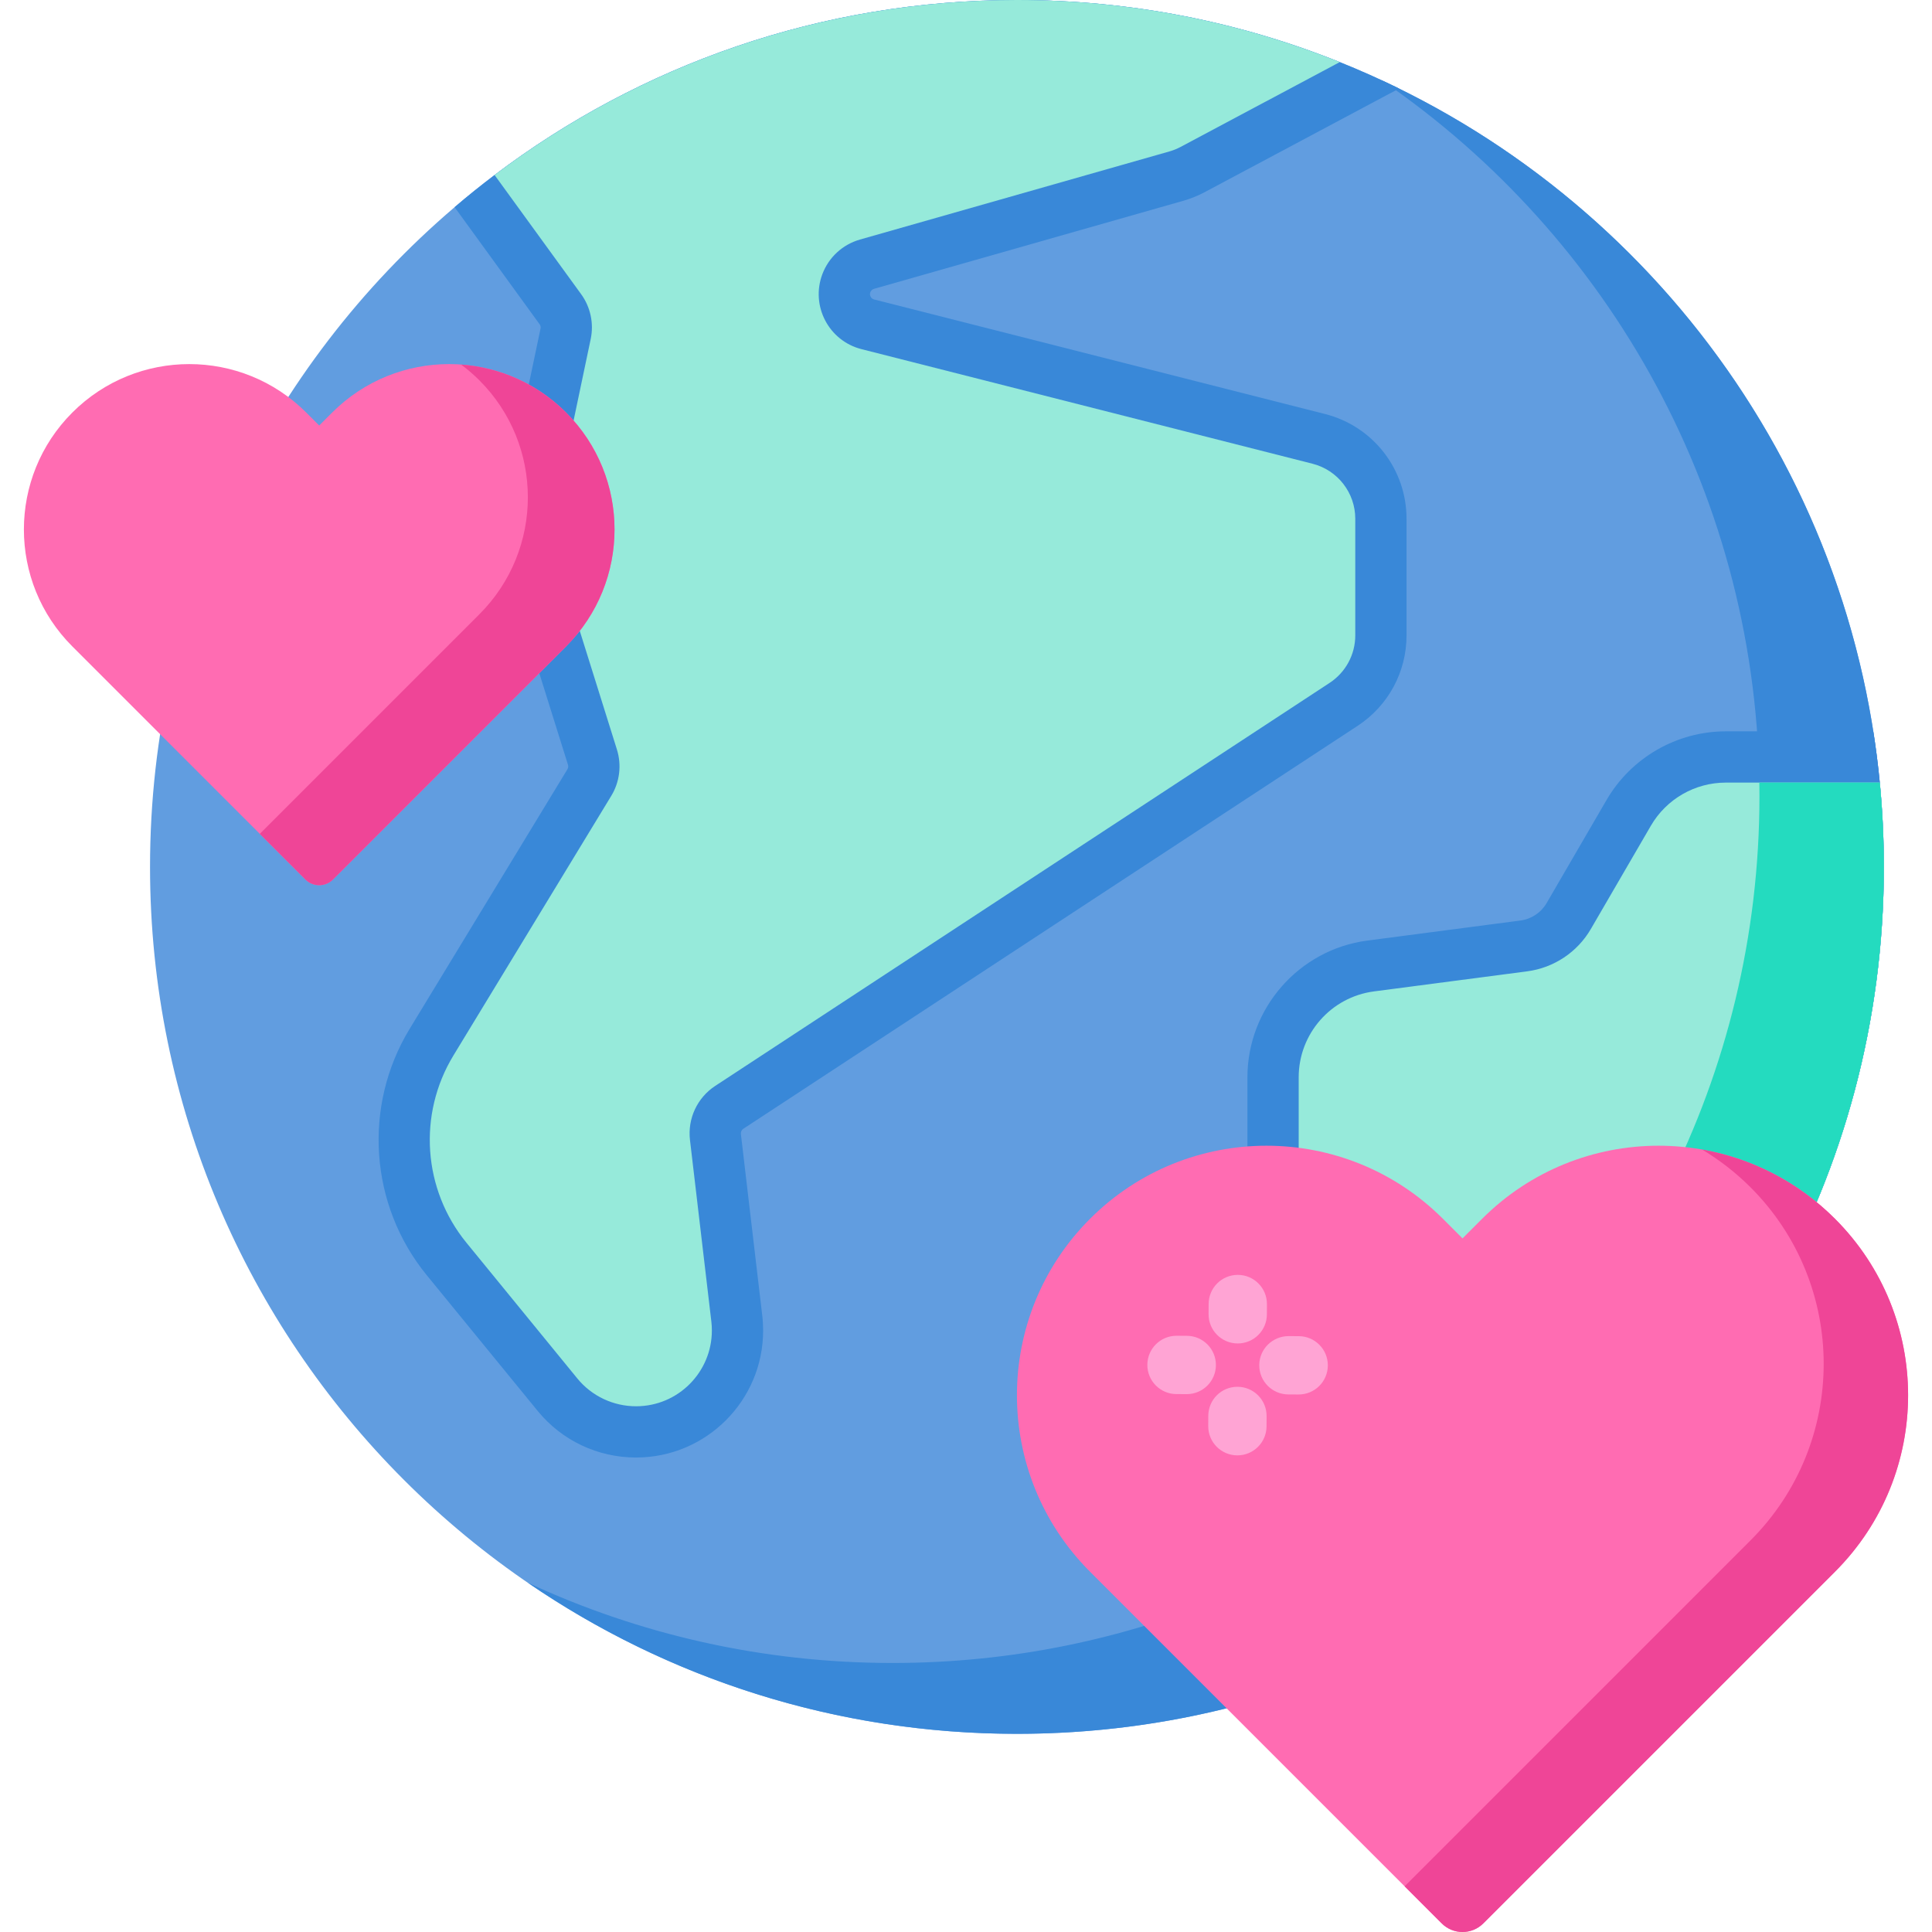 <svg height="512" width="512" xml:space="preserve" style="enable-background:new 0 0 512 512;" viewBox="0 0 512 512" y="0px" x="0px" id="Layer_1" version="1.1" xmlns:xlink="http://www.w3.org/1999/xlink" xmlns="http://www.w3.org/2000/svg">
<g id="XMLID_685_">
	<g id="XMLID_686_">
		<path d="M499.241,229.74c0,81.916-42.876,153.832-107.414,194.492    c-3.835,2.424-7.754,4.734-11.735,6.907c-32.813,18.068-70.495,28.34-110.591,28.34c-126.892,0-229.74-102.858-229.74-229.74    c0-70.024,31.318-132.703,80.715-174.836c0.01-0.01,0.01-0.01,0.021-0.021c3.438-2.947,6.96-5.768,10.575-8.506    C169.559,17.274,217.513,0,269.501,0c30.231,0,59.115,5.841,85.553,16.458c5.329,2.142,10.565,4.473,15.696,7.001    c0.01,0,0.01,0.01,0.021,0.01c65.824,32.374,113.903,95.323,125.67,170.343c0.711,4.483,1.285,9.018,1.724,13.585    C498.875,214.744,499.241,222.205,499.241,229.74z" style="fill:#619DE0;" id="XMLID_687_"></path>
		<path d="M499.239,229.74c0,126.884-102.855,229.74-229.74,229.74    c-48.09,0-92.728-14.779-129.617-40.039c29.38,13.652,62.128,21.266,96.65,21.266c126.885,0,229.739-102.855,229.739-229.74    c0-78.794-39.663-148.307-100.102-189.691C444.746,57.769,499.239,137.387,499.239,229.74z" style="fill:#3988D8;" id="XMLID_688_"></path>
		<path d="M499.241,229.74c0,81.916-42.876,153.832-107.414,194.492    c-3.835,2.424-7.754,4.734-11.735,6.907l-15.821-31.914l-33.69-68.008V285.5c0-18.287,13.668-33.868,31.788-36.24l40.598-5.319    c2.863-0.376,5.434-2.09,6.886-4.587l15.905-27.358c6.521-11.213,18.622-18.183,31.59-18.183h39.093    c0.711,4.483,1.285,9.018,1.724,13.585C498.875,214.744,499.241,222.205,499.241,229.74z" style="fill:#3988D8;" id="XMLID_689_"></path>
		<path d="M499.243,229.74c0,81.916-42.876,153.832-107.414,194.492l-15.382-31.036    l-32.28-65.155v-42.541c0-11.537,8.548-21.276,19.97-22.77l40.598-5.319c7.054-0.93,13.292-5.079,16.866-11.234l15.905-27.358    c4.107-7.064,11.673-11.422,19.844-11.422h40.817C498.877,214.745,499.243,222.206,499.243,229.74z" style="fill:#96EADA;" id="XMLID_690_"></path>
		<path d="M499.243,229.74c0,81.916-42.876,153.832-107.414,194.492l-15.382-31.036    c54.621-41.988,89.827-107.989,89.827-182.224c0-1.191-0.01-2.383-0.031-3.574h31.924    C498.877,214.745,499.243,222.206,499.243,229.74z" style="fill:#24DBBF;" id="XMLID_691_"></path>
		<path d="M372.746,137.468v30.932c0,9.666-4.838,18.622-12.926,23.93L196.99,299.137    c-0.46,0.303-0.711,0.836-0.648,1.39l5.664,48.111c0.157,1.306,0.23,2.644,0.23,3.981c0,18.548-15.1,33.638-33.669,33.638    c-10.168,0-19.677-4.504-26.093-12.362l-29.385-35.958c-15.152-18.559-16.981-44.788-4.535-65.27l41.82-68.802    c0.219-0.366,0.272-0.794,0.146-1.191l-16.657-53.19c-1.453-4.713-1.693-9.697-0.69-14.452l10.074-47.965    c0.084-0.397,0-0.815-0.24-1.129l-22.53-31.036c0.01-0.01,0.01-0.01,0.021-0.021c3.438-2.947,6.96-5.768,10.575-8.506    C169.559,17.274,217.513,0,269.501,0c30.231,0,59.115,5.841,85.553,16.458c5.329,2.142,10.565,4.473,15.696,7.001    c0.01,0,0.01,0.01,0.021,0.01l-51.528,27.462c-1.766,0.94-3.657,1.703-5.612,2.268l-82.01,23.345    c-0.219,0.063-0.418,0.178-0.564,0.314c-0.209,0.188-0.334,0.387-0.428,0.627c-0.125,0.355-0.104,0.763,0.094,1.149    c0.199,0.376,0.512,0.617,0.93,0.731l119.504,30.357C363.863,112.942,372.746,124.353,372.746,137.468z" style="fill:#3988D8;" id="XMLID_692_"></path>
		<path d="M359.162,137.471v30.923c0,5.069-2.555,9.793-6.8,12.578L189.537,287.78    c-4.766,3.129-7.353,8.677-6.685,14.34l5.663,48.111c0.094,0.803,0.136,1.596,0.136,2.388c0,10.93-8.875,20.056-20.087,20.056    c-6.039,0-11.754-2.701-15.571-7.374l-29.38-35.961c-11.545-14.132-12.933-34.021-3.452-49.623l41.822-68.793    c2.253-3.692,2.795-8.177,1.502-12.307l-16.656-53.19c-0.761-2.461-0.897-5.069-0.365-7.593l10.075-47.975    c0.876-4.161-0.052-8.5-2.555-11.931L131.07,46.38c38.495-29.109,86.45-46.38,138.43-46.38c30.235,0,59.114,5.84,85.553,16.458    l-42.198,22.486c-0.939,0.501-1.93,0.897-2.952,1.189l-82.007,23.352c-2.294,0.657-4.37,1.825-6.08,3.41    c-1.71,1.564-3.045,3.546-3.89,5.778c-3.139,8.396,1.7,17.657,10.388,19.858l119.501,30.36    C354.489,124.58,359.162,130.588,359.162,137.471z" style="fill:#96EADA;" id="XMLID_693_"></path>
	</g>
	<g id="XMLID_694_">
		<g id="XMLID_695_">
			<g id="XMLID_696_">
				<path d="M486.297,322.996L486.297,322.996c-25.826-25.826-67.697-25.826-93.523,0      l-5.191,5.191l-5.191-5.191c-25.826-25.826-67.697-25.826-93.523,0l0,0c-25.826,25.826-25.826,67.697,0,93.523l93.196,93.195      c3.047,3.047,7.988,3.047,11.036,0l93.196-93.195C512.122,390.694,512.122,348.822,486.297,322.996z" style="fill:#FF6CB2;" id="XMLID_697_"></path>
				<path d="M486.294,416.52l-93.196,93.196c-3.043,3.043-7.983,3.043-11.034,0l-9.825-9.824      l91.69-91.698c25.822-25.822,25.822-67.695,0-93.524c-3.949-3.949-8.272-7.288-12.852-10.027      c12.899,2.271,25.252,8.389,35.217,18.354C512.124,348.825,512.124,390.69,486.294,416.52z" style="fill:#EF4597;" id="XMLID_698_"></path>
			</g>
		</g>
		<g id="XMLID_699_">
			<g id="XMLID_700_">
				<path d="M328.013,356.029c-0.014,0-0.027,0-0.041,0      c-4.267-0.022-7.708-3.499-7.686-7.767l0.014-2.719c0.022-4.254,3.477-7.686,7.725-7.686c0.014,0,0.027,0,0.041,0      c4.267,0.022,7.708,3.499,7.686,7.767l-0.014,2.719C335.716,352.597,332.261,356.029,328.013,356.029z" style="fill:#FFA4D4;" id="XMLID_701_"></path>
			</g>
			<g id="XMLID_702_">
				<path d="M327.921,385.688c-0.014,0-0.027,0-0.041,0      c-4.267-0.022-7.708-3.499-7.686-7.767l0.014-2.719c0.022-4.268,3.474-7.715,7.767-7.686c4.267,0.022,7.708,3.499,7.686,7.767      l-0.014,2.719C335.624,382.256,332.169,385.688,327.921,385.688z" style="fill:#FFA4D4;" id="XMLID_703_"></path>
			</g>
			<g id="XMLID_704_">
				<path d="M344.163,369.552c-0.014,0-0.027,0-0.041,0l-2.719-0.014      c-4.267-0.022-7.708-3.499-7.686-7.767s3.512-7.68,7.767-7.686l2.719,0.014c4.267,0.022,7.708,3.499,7.686,7.767      C351.866,366.12,348.411,369.552,344.163,369.552z" style="fill:#FFA4D4;" id="XMLID_705_"></path>
			</g>
			<g id="XMLID_706_">
				<path d="M314.504,369.46c-0.014,0-0.027,0-0.041,0l-2.719-0.014      c-4.267-0.022-7.708-3.499-7.686-7.767c0.022-4.254,3.477-7.686,7.725-7.686c0.014,0,0.027,0,0.041,0l2.719,0.014      c4.267,0.022,7.708,3.499,7.686,7.767C322.207,366.027,318.752,369.46,314.504,369.46z" style="fill:#FFA4D4;" id="XMLID_707_"></path>
			</g>
		</g>
	</g>
	<g id="XMLID_708_">
		<g id="XMLID_709_">
			<g id="XMLID_710_">
				<path d="M150.014,109.326L150.014,109.326c-17.116-17.116-44.866-17.116-61.982,0      l-3.44,3.44l-3.44-3.44c-17.116-17.116-44.866-17.116-61.982,0l0,0c-17.116,17.116-17.116,44.866,0,61.981l61.765,61.764      c2.02,2.02,5.294,2.02,7.314,0l61.765-61.764C167.13,154.192,167.13,126.442,150.014,109.326z" style="fill:#FF6CB2;" id="XMLID_711_"></path>
				<path d="M150.018,171.304l-61.769,61.769c-2.017,2.017-5.298,2.017-7.315,0l-12.09-12.09      l58.206-58.206c17.117-17.117,17.117-44.861,0-61.978c-1.536-1.536-3.166-2.936-4.859-4.19      c10.147,0.732,20.074,4.964,27.828,12.718C167.135,126.443,167.135,154.187,150.018,171.304z" style="fill:#EF4597;" id="XMLID_712_"></path>
			</g>
		</g>
	</g>
</g>















</svg>

